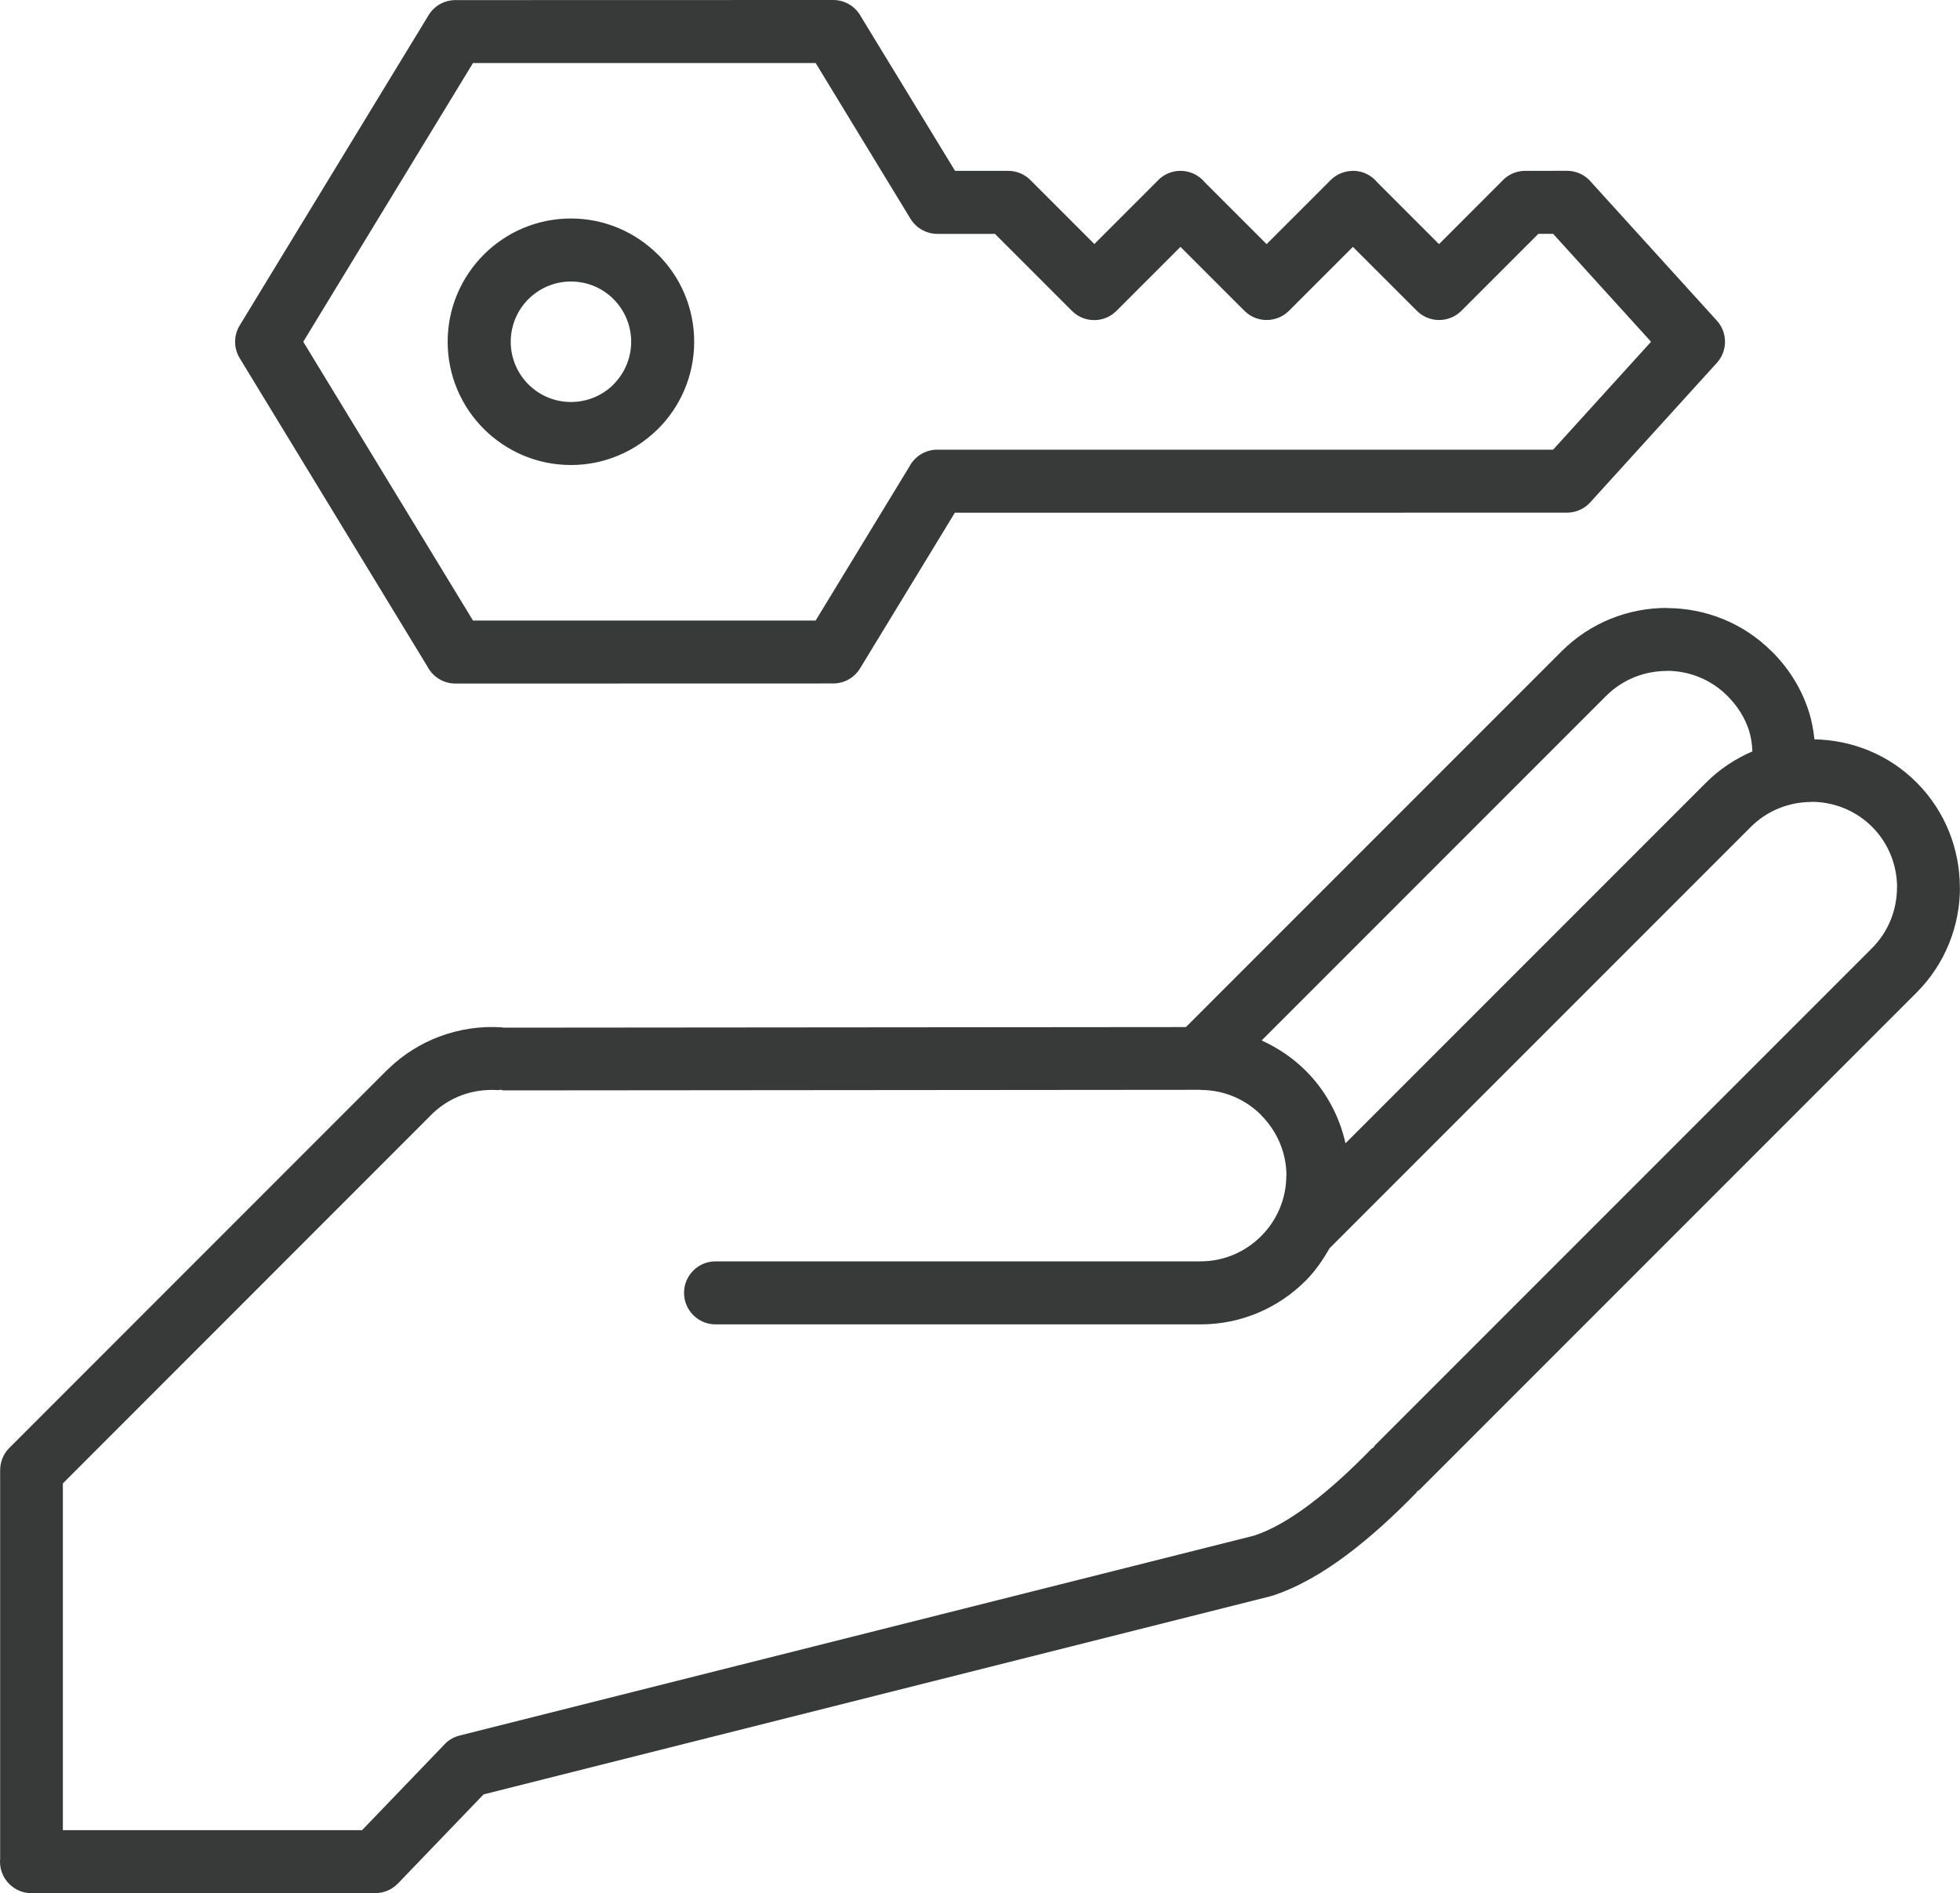 <?xml version="1.0" encoding="UTF-8" standalone="no"?><svg xmlns="http://www.w3.org/2000/svg" xmlns:xlink="http://www.w3.org/1999/xlink" fill="#373a39" height="386.3" preserveAspectRatio="xMidYMid meet" version="1" viewBox="0.0 0.0 400.0 386.3" width="400" zoomAndPan="magnify"><g id="change1_1"><path d="M399.97,181.08c0-7.77-2.95-15.54-8.83-21.43l-0.03-0.03c-5.73-5.73-13.24-8.62-20.81-8.77c-0.22-1.99-0.59-3.96-1.22-5.88 c-1.44-4.42-3.95-8.53-7.49-12.07h-0.03c-5.89-5.89-13.66-8.83-21.43-8.83v-0.03c-7.77,0-15.55,2.96-21.45,8.86l-76.66,76.66 l-139.22,0.12c-0.02,0-0.03,0.01-0.05,0.01c-0.09-0.01-0.17-0.07-0.27-0.07c-4.27-0.3-8.63,0.32-12.74,1.85 c-3.79,1.41-7.35,3.6-10.41,6.55l-0.4,0.37L1.89,295.44c-1.28,1.28-1.89,2.98-1.86,4.66l0,79.17L0,379.85 c0,3.55,2.88,6.43,6.43,6.43l70.17-0.02c1.68,0,3.36-0.66,4.62-1.97l17.47-18.17l160.69-40.45c5.17-1.61,10.43-4.63,15.55-8.47 c4.88-3.66,9.65-8.05,14.12-12.64c0.08-0.08,0.1-0.19,0.18-0.28c0.14-0.12,0.32-0.17,0.45-0.3l101.45-101.45 c5.9-5.9,8.86-13.69,8.86-21.45H399.97z M327.78,141.99c3.39-3.39,7.88-5.09,12.37-5.09v-0.03c4.48,0,8.97,1.7,12.37,5.11 c2.1,2.1,3.57,4.47,4.38,6.95c0.46,1.41,0.67,2.88,0.73,4.38c-3.4,1.47-6.61,3.54-9.39,6.31l-73.65,73.65 c-1.28-5.71-4.13-10.84-8.13-14.82c-2.57-2.57-5.64-4.63-8.98-6.16L327.78,141.99z M387.14,181.08c0,4.49-1.7,8.97-5.09,12.37 L280.6,294.9c-0.12,0.12-0.17,0.29-0.28,0.42c-0.14,0.12-0.32,0.17-0.45,0.31c-4.09,4.2-8.37,8.16-12.61,11.34 c-3.9,2.92-7.76,5.2-11.35,6.36L93.8,354.11c-1.33,0.33-2.46,1.06-3.3,2.03l-16.61,17.28H12.83l0-70.75l75.47-75.49 c1.75-1.67,3.77-2.91,5.91-3.71c2.35-0.87,4.89-1.22,7.42-1.05c0.18,0.01,0.34-0.07,0.52-0.07c0.22,0.02,0.42,0.13,0.65,0.13v0 l142.23-0.12l0.02,0.03c4.81,0,9.18,1.96,12.32,5.11v0.03c3.18,3.18,5.16,7.55,5.17,12.33l-0.03,0.02c0,4.8-1.97,9.17-5.14,12.34 c-3.17,3.17-7.54,5.14-12.34,5.14h-99c-3.55,0-6.43,2.88-6.43,6.43c0,3.55,2.88,6.43,6.43,6.43h99c8.35,0,15.94-3.41,21.43-8.91 c1.94-1.94,3.5-4.21,4.86-6.6l85.99-85.99c3.39-3.39,7.88-5.09,12.37-5.09v-0.03c4.48,0,8.97,1.7,12.38,5.1 c3.4,3.41,5.1,7.9,5.1,12.38H387.14z M116.52,94.88c6.73,0,12.85-2.66,17.37-6.99l0.41-0.38c4.55-4.55,7.37-10.84,7.37-17.78 s-2.82-13.23-7.37-17.78h-0.03c-4.55-4.55-10.83-7.37-17.76-7.37c-6.94,0-13.23,2.82-17.78,7.37c-4.55,4.55-7.37,10.84-7.37,17.78 c0,6.94,2.82,13.23,7.37,17.78C103.29,92.06,109.58,94.88,116.52,94.88z M107.83,61.04c2.22-2.22,5.3-3.6,8.69-3.6 c3.4,0,6.48,1.37,8.69,3.6c2.22,2.22,3.6,5.3,3.6,8.69c0,3.39-1.38,6.47-3.6,8.69l-0.26,0.28c-2.2,2.06-5.16,3.32-8.43,3.32 c-3.39,0-6.47-1.38-8.69-3.6c-2.22-2.22-3.6-5.3-3.6-8.69C104.24,66.34,105.61,63.26,107.83,61.04z M87.21,135.96 c1.07,2.08,3.23,3.51,5.73,3.51l77.11-0.02c2.16,0,4.27-1.1,5.47-3.07l19.35-31.77l124.92-0.01c1.74,0,3.48-0.71,4.75-2.1 l25.83-28.45c2.21-2.42,2.25-6.17,0-8.64l-25.57-28.17c-1.18-1.46-2.98-2.39-5-2.39l-8.53,0.01c-1.52,0-3.04,0.53-4.27,1.62 l-13.32,13.33l-12.58-12.58c-1.18-1.45-2.98-2.38-4.99-2.38l-0.02,0.02c-1.64,0-3.28,0.63-4.54,1.88l-13.06,13.06l-12.62-12.62 c-1.18-1.43-2.96-2.33-4.96-2.33c-1.23,0-2.47,0.35-3.56,1.08c-0.47,0.31-0.88,0.67-1.23,1.07l-12.78,12.78l-12.96-12.96 c-1.17-1.22-2.81-1.97-4.63-1.97h-10.84L175.78,3.51C174.71,1.43,172.55,0,170.05,0L92.94,0.02c-2.16,0-4.27,1.09-5.47,3.07 L48.94,66.36v0c-1.23,1.99-1.32,4.58-0.02,6.72L87.21,135.96z M79.13,41.42l17.4-28.56h69.93l19.35,31.77 c1.21,1.98,3.31,3.07,5.47,3.09h11.77l15.71,15.71c2.51,2.51,6.58,2.51,9.09,0l13.06-13.06l13.07,13.06c2.5,2.49,6.55,2.48,9.06,0 l13.06-13.06l13.07,13.06c2.5,2.49,6.55,2.48,9.06,0l15.72-15.72h3.01l19.99,22.02l-19.99,22.02H191.28c-2.5,0-4.66,1.43-5.73,3.51 l-19.09,31.35H96.53L61.89,69.73L79.13,41.42L79.13,41.42z"/></g></svg>